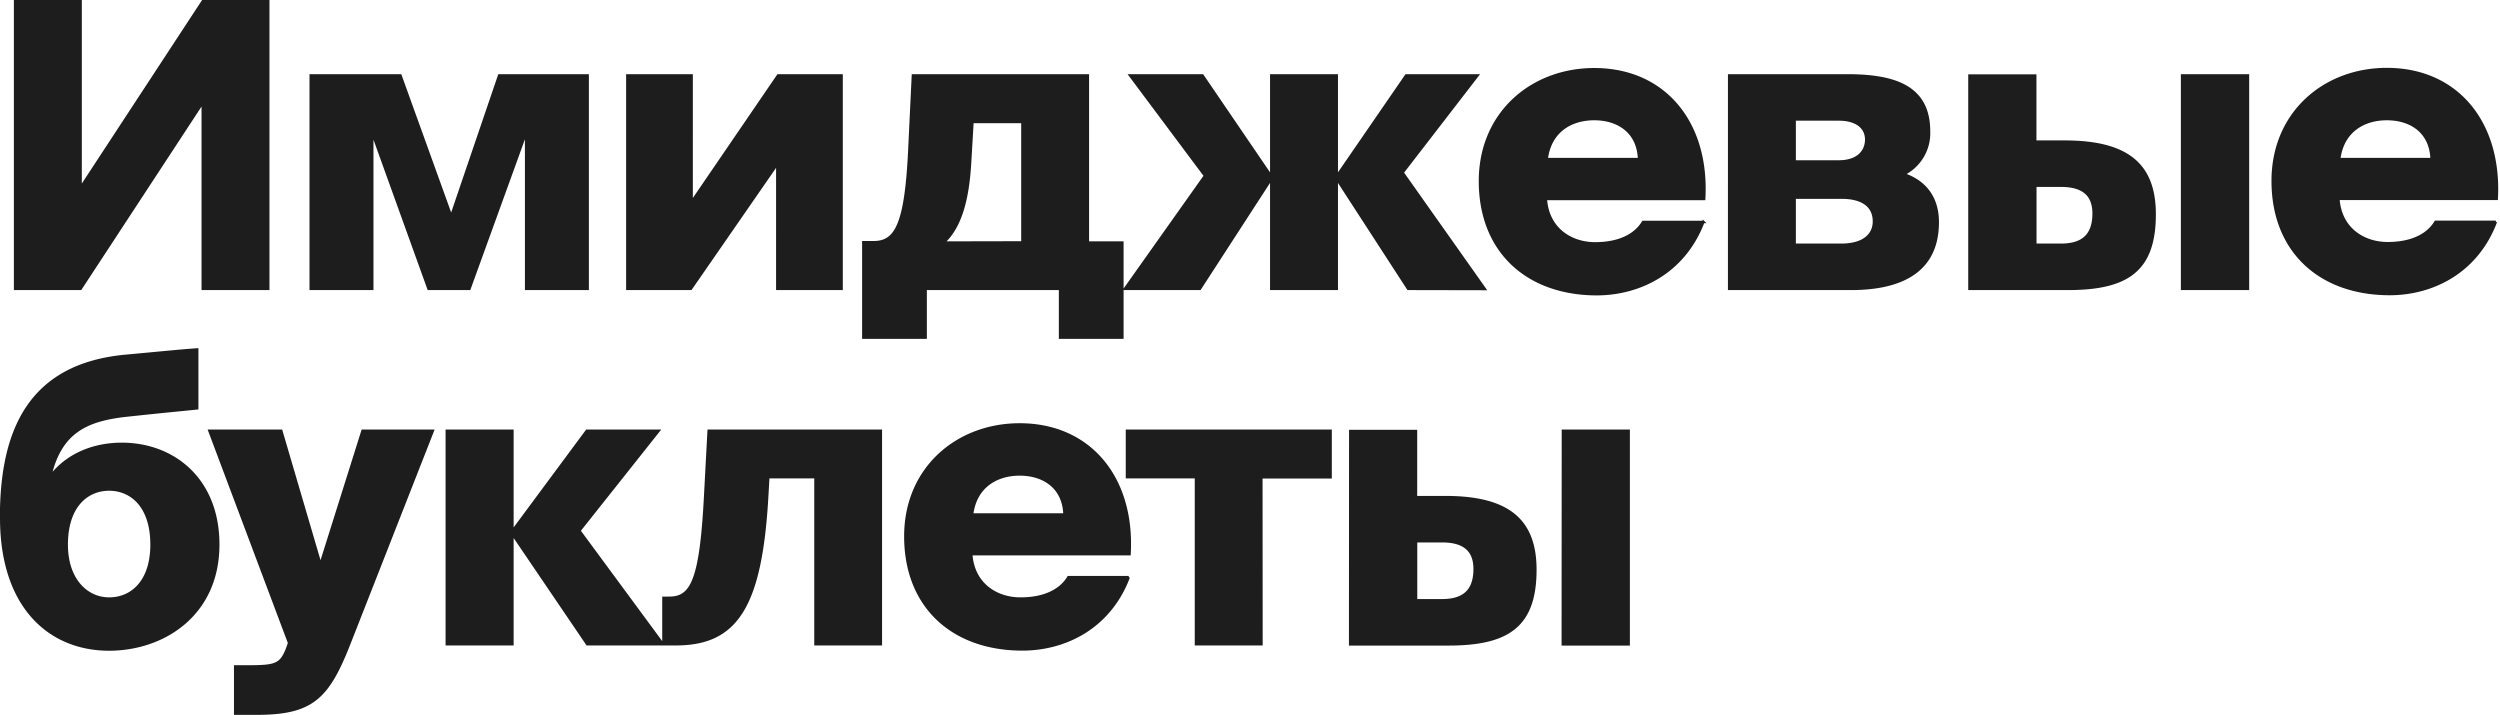 <svg xmlns="http://www.w3.org/2000/svg" viewBox="0 0 605 173"><path d="M3.66.3v69.6H19.5l29.57-45.12V69.9h15.84V.3H49.07L19.5 45.42V.3zm138.55 69.6V18.25H120.8l-11.61 34.08L96.9 18.25H75.2V69.9h14.88V32.08l13.63 37.82h9.89L127.33 32v37.9zm61.45 0V18.25H188.3l-20.93 30.63V18.25h-15.55V69.9h15.36l20.93-30.24V69.9zm5.27 11.81H224V69.9h32.54v11.81h15.07v-23h-8.35V18.25h-42.33l-.86 18c-.86 18.14-3.26 22.37-8.64 22.37h-2.5zm19.4-23c4.32-3.94 5.95-11 6.43-19.49l.57-9.7h12.1v29.15zm131 11.23l-19.91-28.17 18.15-23.52h-17.28l-16.71 24.29h-.09V18.25h-15.84v24.29h-.1L291 18.25h-17.53l18.14 24.29-19.39 27.36h18.15l17.18-26.5h.1v26.5h15.84V43.4h.09l17.19 26.5zm52.92-16.22h-14.63c-1.83 3.07-5.67 5.18-11.62 5.18-5.76 0-11.43-3.46-11.91-10.75h38.31c1.06-18.34-9.5-31.39-26.59-31.39-15.08 0-27.65 10.56-27.65 27.07 0 17.09 11.52 27.36 28.32 27.36 10.37-.04 21.12-5.32 25.73-17.51zm-37.96-15.21c.86-6.82 5.95-9.7 11.52-9.7 5.95 0 10.65 3.27 10.85 9.7zM447 18.25h-28.54V69.9h29.47c12.58 0 21-4.51 21-16.13 0-6.33-3.45-10-8.25-11.61a11.09 11.09 0 0 0 6.14-10.37c.02-10.85-8.33-13.54-19.82-13.54zm-2 20.83h-10.7V28.91H445c4.23 0 6.63 1.92 6.63 4.89-.05 3.2-2.45 5.28-6.63 5.28zm-10.7 20.16V47.82h11.33c5.18 0 7.87 2.11 7.87 5.76 0 3.36-2.69 5.66-7.87 5.66zm42.31 10.66h23.81c14.49 0 21-4.51 21-18.05 0-12-6.53-17.57-21.79-17.57h-7.11v-16h-15.91zm51.46 0H544V18.25h-15.93zm-35.53-10.66v-14.3h6.24c5.19 0 7.88 2.11 7.88 6.72 0 5.28-2.69 7.58-7.88 7.58zM604 53.68h-14.59c-1.82 3.07-5.66 5.18-11.61 5.18-5.76 0-11.43-3.46-11.91-10.75h38.31c1-18.34-9.51-31.39-26.6-31.39-15.07 0-27.6 10.56-27.6 27.07 0 17.09 11.52 27.36 28.32 27.36 10.32 0 21.08-5.28 25.68-17.47zm-37.92-15.17c.87-6.82 6-9.7 11.52-9.7 6 0 10.66 3.27 10.85 9.7zM52.81 131.8c0-15.93-10.94-24.38-23.33-24.38-6.72 0-13.24 2.5-17.37 8 2.49-11 8.93-13.83 18.72-14.88s12.29-1.25 16.89-1.73V84.57c-4.22.29-8.73.77-17.18 1.54C7.12 88.22.78 104.16.3 123v2.31c0 21.69 11.81 31.87 26.11 31.87 13.35-.03 26.4-8.58 26.4-25.38zm-16.13 0c0 8.93-4.8 13.06-10.27 13.06s-10.27-4.61-10.27-13.06c0-9.4 5-13.34 10.27-13.34s10.27 3.94 10.27 13.34zM62 172.7h-5.08v-11.42h3.17c6.62 0 7.87-.39 9.41-4.32l.48-1.35-19.3-51.36h17.38l9.5 32.35 10.18-32.35h17L84.47 155.9c-5.18 13.15-9.02 16.8-22.47 16.8zm62.06-43.39l18.05 26.59h18.33l-20.24-27.46 19.2-24.19H142l-18 24.29v-24.29h-15.87v51.65H124v-26.59zm89.1 26.59v-51.65H171.5l-.86 16.13c-1.06 20.06-3.27 24.29-8.64 24.29h-1.44v11.23h3c14.59 0 20.54-8.93 22.08-35.52l.28-4.9h11.43v40.42zm60-16.22h-14.6c-1.83 3.07-5.67 5.18-11.62 5.18-5.76 0-11.42-3.46-11.9-10.75h38.3c1.06-18.34-9.5-31.39-26.59-31.39-15.07 0-27.65 10.56-27.65 27.07 0 17.09 11.52 27.36 28.32 27.36 10.37 0 21.12-5.28 25.73-17.47zm-37.92-15.17c.86-6.82 6-9.7 11.52-9.7 5.95 0 10.66 3.27 10.85 9.7zm70-9H322v-11.26h-49.27v11.23h16.7v40.42h15.84zm21.5 40.42h23.81c14.49 0 21-4.51 21-18.05 0-12-6.53-17.57-21.79-17.57h-7.1v-16h-15.89zm51.46 0h15.93v-51.68h-15.9zm-35.52-10.66v-14.3H349c5.18 0 7.87 2.11 7.87 6.72 0 5.28-2.69 7.58-7.87 7.58z" fill="#1d1d1d" stroke="#1d1d1d" stroke-width=".6"/></svg>